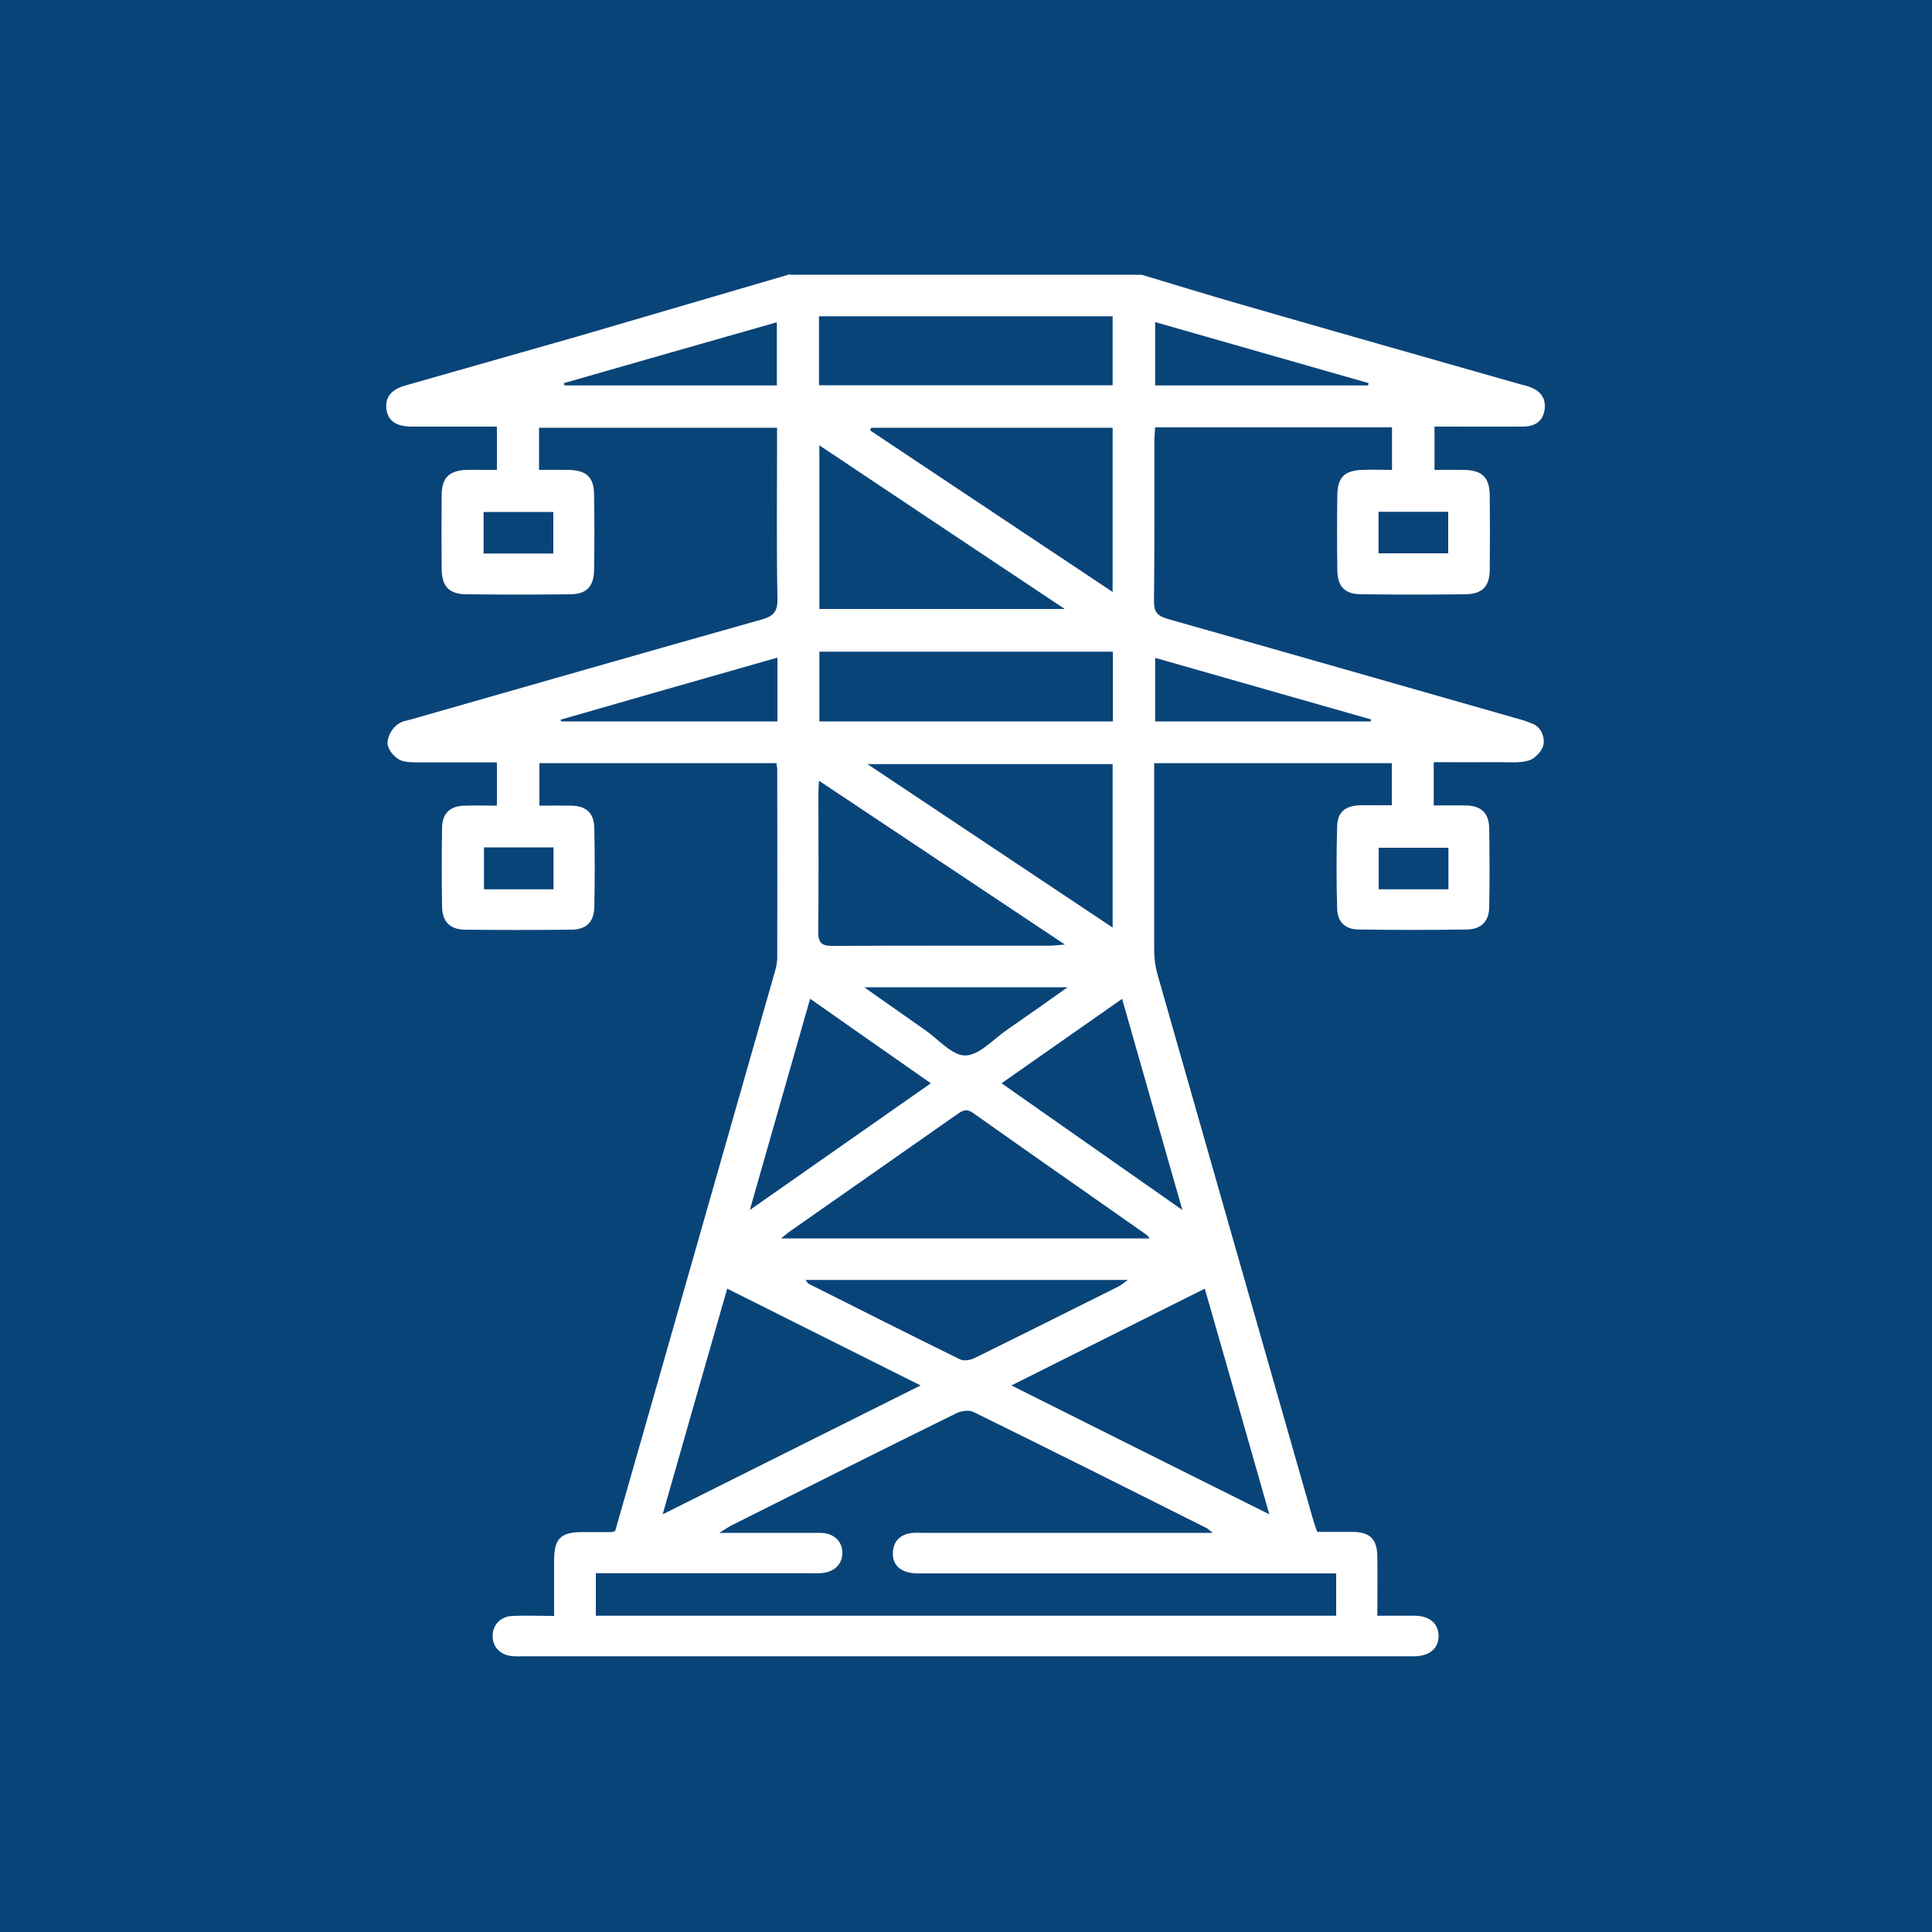 <?xml version="1.0" encoding="UTF-8"?>
<svg id="Ebene_1" data-name="Ebene 1" xmlns="http://www.w3.org/2000/svg" version="1.1" viewBox="0 0 1000 1000">
  <defs>
    <style>
      .cls-1 {
        fill: #094479;
      }

      .cls-1, .cls-2 {
        stroke-width: 0px;
      }

      .cls-2 {
        fill: #fff;
      }
    </style>
  </defs>
  <rect class="cls-1" x="0" width="1000" height="1000"/>
  <path class="cls-2" d="M409.2,142.2c60.6,0,121.1,0,181.7,0,17.1,5.1,34.1,10.4,51.2,15.3,48.5,14,97,27.8,145.5,41.6,1.1.3,2.3.5,3.4.9,5.7,1.9,9.3,5.4,8.5,11.8-.8,6.5-5.3,9-11.3,9-12.6.1-25.2,0-37.7,0-2.5,0-5,0-8,0v22.4c5,0,10-.1,15,0,9.9.2,13.5,3.9,13.6,13.6.1,12.6.1,25.2,0,37.7,0,9-3.8,13-12.7,13.1-17.9.2-35.9.2-53.8,0-8.6-.1-12.3-3.9-12.4-12.6-.2-13-.2-26.1,0-39.1.2-9,3.9-12.4,13.1-12.7,4.9-.2,9.8,0,15.2,0v-22h-122.6c-.1,2.5-.4,4.7-.4,7,0,27.7.1,55.4-.2,83.1,0,5.5,1.8,7.5,6.9,9,61.1,17.3,122.1,34.8,183.1,52.2,2.2.6,4.6,1.5,6.4,2.3,4.3,2,5.7,6.9,5.3,10.1-.3,3.2-4.1,7.5-7.3,8.6-4.9,1.6-10.5,1-15.9,1-11.1.1-22.2,0-33.7,0v22.4c5.8,0,11.3-.1,16.8,0,7.8.2,11.7,3.9,11.9,11.6.2,13.7.3,27.5,0,41.2-.1,7.2-4.2,11.3-11.5,11.4-18.6.3-37.3.3-55.9,0-7.1,0-11.1-3.8-11.3-10.8-.4-14.2-.4-28.4,0-42.6.2-7.4,4.2-10.6,11.8-10.9,2.8-.1,5.6,0,8.4,0,2.5,0,5,0,8.1,0v-21.8h-123v7.6c0,29.8,0,59.6,0,89.4,0,4.1.6,8.4,1.7,12.3,26.7,93.9,53.6,187.8,80.4,281.7.6,2.2,1.4,4.4,2.3,6.9,6.2,0,12.3,0,18.3,0,9,.1,12.7,3.7,12.8,12.8.2,10,0,19.9,0,30.6,7,0,13.2,0,19.4,0,7.7.1,12.2,4,12.3,10.4,0,6.4-4.4,10.3-12.1,10.6-1.6,0-3.3,0-4.9,0-151.9,0-303.7,0-455.6,0-2.3,0-4.7.1-7-.1-6.1-.6-10.1-4.8-10-10.5,0-5.6,4-10,10.2-10.3,6.9-.3,13.9,0,21.6,0,0-10.2,0-19.7,0-29.2.1-10.8,3.5-14.1,14.2-14.2,5.1,0,10.2,0,15.4,0,.4,0,.9-.2,2-.5,5.2-18.2,10.5-36.7,15.8-55.2,22.2-77.8,44.4-155.6,66.6-233.4.8-2.7,1.5-5.4,1.5-8.2.1-32.4,0-64.7,0-97.1,0-1.1-.2-2.2-.4-3.6h-122.7v22c5.5,0,11-.1,16.5,0,7.8.2,11.7,3.7,11.9,11.5.3,13.7.3,27.5,0,41.2-.2,7.7-4.3,11.5-12.1,11.5-18.2.2-36.3.2-54.5,0-8.1,0-12.1-4.1-12.2-12.1-.2-13.5-.2-27,0-40.5.1-7.7,4.1-11.4,11.8-11.6,5.3-.2,10.7,0,16.6,0v-22.4c-13.5,0-26.9,0-40.4,0-3,0-6.4,0-8.9-.9-3.6-1.2-7-5.5-7.3-8.7-.3-3.2,2.1-8,5.3-10.1s4.2-1.7,6.4-2.4c60.6-17.3,121.1-34.7,181.8-51.8,6.1-1.7,8.5-4,8.3-10.8-.5-26.8-.2-53.6-.2-80.3v-8.2h-123.2v21.8c5.3,0,10.4-.1,15.4,0,9.2.3,12.9,3.7,13.1,12.7.2,13,.2,26.1,0,39.1-.2,8.7-3.8,12.5-12.4,12.6-17.9.2-35.9.2-53.8,0-8.9-.1-12.6-4.1-12.7-13.1-.1-12.8-.1-25.6,0-38.4.1-8.9,3.9-12.5,12.9-12.9,2.6-.1,5.1,0,7.7,0,2.5,0,5.1,0,8,0v-22.4c-8,0-16.1,0-24.1,0-6.8,0-13.5,0-20.3,0-8-.1-12-3.1-12.8-9.1-.7-6,2.4-10.1,9.9-12.2,29.7-8.5,59.5-16.9,89.2-25.4l109.6-32.1ZM308.3,836.3h383.3v-21.9c-3.1,0-5.9,0-8.6,0-68.2,0-136.4,0-204.7,0-2.8,0-5.7.1-8.3-.6-5.4-1.4-8.3-5.1-7.8-10.8.4-5.4,3.7-8.4,8.8-9.4,2.3-.4,4.6-.2,7-.2,47,0,94.1,0,141.1,0,2.3,0,4.7,0,8.6,0-2.1-1.6-2.6-2.2-3.2-2.5-40.1-20.1-80.2-40.2-120.5-60-2.3-1.2-6.4-.7-8.8.5-39,19.2-77.9,38.7-116.7,58.2-1.5.8-2.9,1.8-6.2,3.8,4.3,0,6.6,0,8.8,0,14.4,0,28.9,0,43.3,0,7.1,0,11.6,4.3,11.6,10.3,0,6.1-4.3,10.2-11.5,10.6-1.9.1-3.7,0-5.6,0-34.2,0-68.5,0-102.7,0h-7.8v21.9ZM343,783.8c45.1-22.5,88.7-44.3,133.5-66.7-34-17-66.7-33.4-100.1-50.1-11.2,39-22.1,77.1-33.4,116.8ZM657,783.8c-11.3-39.6-22.2-77.8-33.4-116.8-33.6,16.8-66.4,33.2-100.1,50.1,44.7,22.4,88.3,44.2,133.5,66.7ZM595.1,641c-1.1-1.2-1.3-1.7-1.7-1.9-29.9-21-59.9-41.9-89.7-63-3.6-2.6-5.8-1.1-8.5.8-28.8,20.2-57.6,40.3-86.4,60.5-1.2.8-2.3,1.8-4.5,3.6h190.8ZM576,337.3h-151.9v36.1h151.9v-36.1ZM450.9,221.4c-.2.5-.3.9-.5,1.4,41.6,27.7,83.1,55.4,125.5,83.6v-85h-125ZM423.9,199.4h152v-35.7h-152v35.7ZM424.1,230.5v84.7h127c-43-28.6-84.5-56.3-127-84.7ZM575.9,480.1v-84.6h-126.9c42.9,28.6,84.4,56.3,126.9,84.6ZM423.9,404c-.2,3.4-.3,5.2-.3,7,0,23.7.2,47.5-.1,71.2,0,5.9,1.8,7.4,7.5,7.4,37.5-.2,74.9-.1,112.4-.1,1.9,0,3.9-.3,7.8-.6-43.1-28.7-84.6-56.4-127.3-84.8ZM419.3,517c-10.4,36.5-20.6,72.1-31.2,109.3,32-22.4,62.5-43.8,93.7-65.6-21.2-14.8-41.5-29-62.4-43.7ZM612,626.3c-10.7-37.3-20.8-72.9-31.2-109.3-21,14.7-41.4,29-62.4,43.7,31.1,21.8,61.3,43,93.6,65.6ZM416.9,662.5c1,1.2,1.2,1.7,1.5,1.9,26.1,13.1,52.2,26.3,78.5,39.2,2,1,5.4.4,7.6-.7,24.8-12.2,49.5-24.6,74.2-36.9,1.4-.7,2.7-1.8,5.1-3.5h-166.9ZM402.3,340.4c-37.9,10.8-75,21.4-112.1,32.1,0,.3.2.6.3.9h111.9v-32.9ZM597.9,373.4h111.6c0-.3.1-.7.2-1-37.1-10.6-74.3-21.2-111.8-31.9v32.9ZM552.7,511h-105.4c11.7,8.2,21.6,15.2,31.6,22.2,6.9,4.8,13.9,13.2,20.7,13.1,7.2,0,14.4-8.3,21.4-13.1,10-6.9,20-14,31.6-22.2ZM291.9,198.3l.2,1.2h110v-32.7c-37.2,10.6-73.7,21-110.2,31.5ZM708.1,199.6c0-.4.2-.8.3-1.3-36.6-10.5-73.3-20.9-110.5-31.6v32.8h110.2ZM250.5,438.6v21.7h36v-21.7h-36ZM749.7,460.3v-21.5h-36.1v21.5h36.1ZM286.4,286.5v-21.5h-36.1v21.5h36.1ZM713.5,286.4h36.1v-21.5h-36.1v21.5Z"/>
</svg>